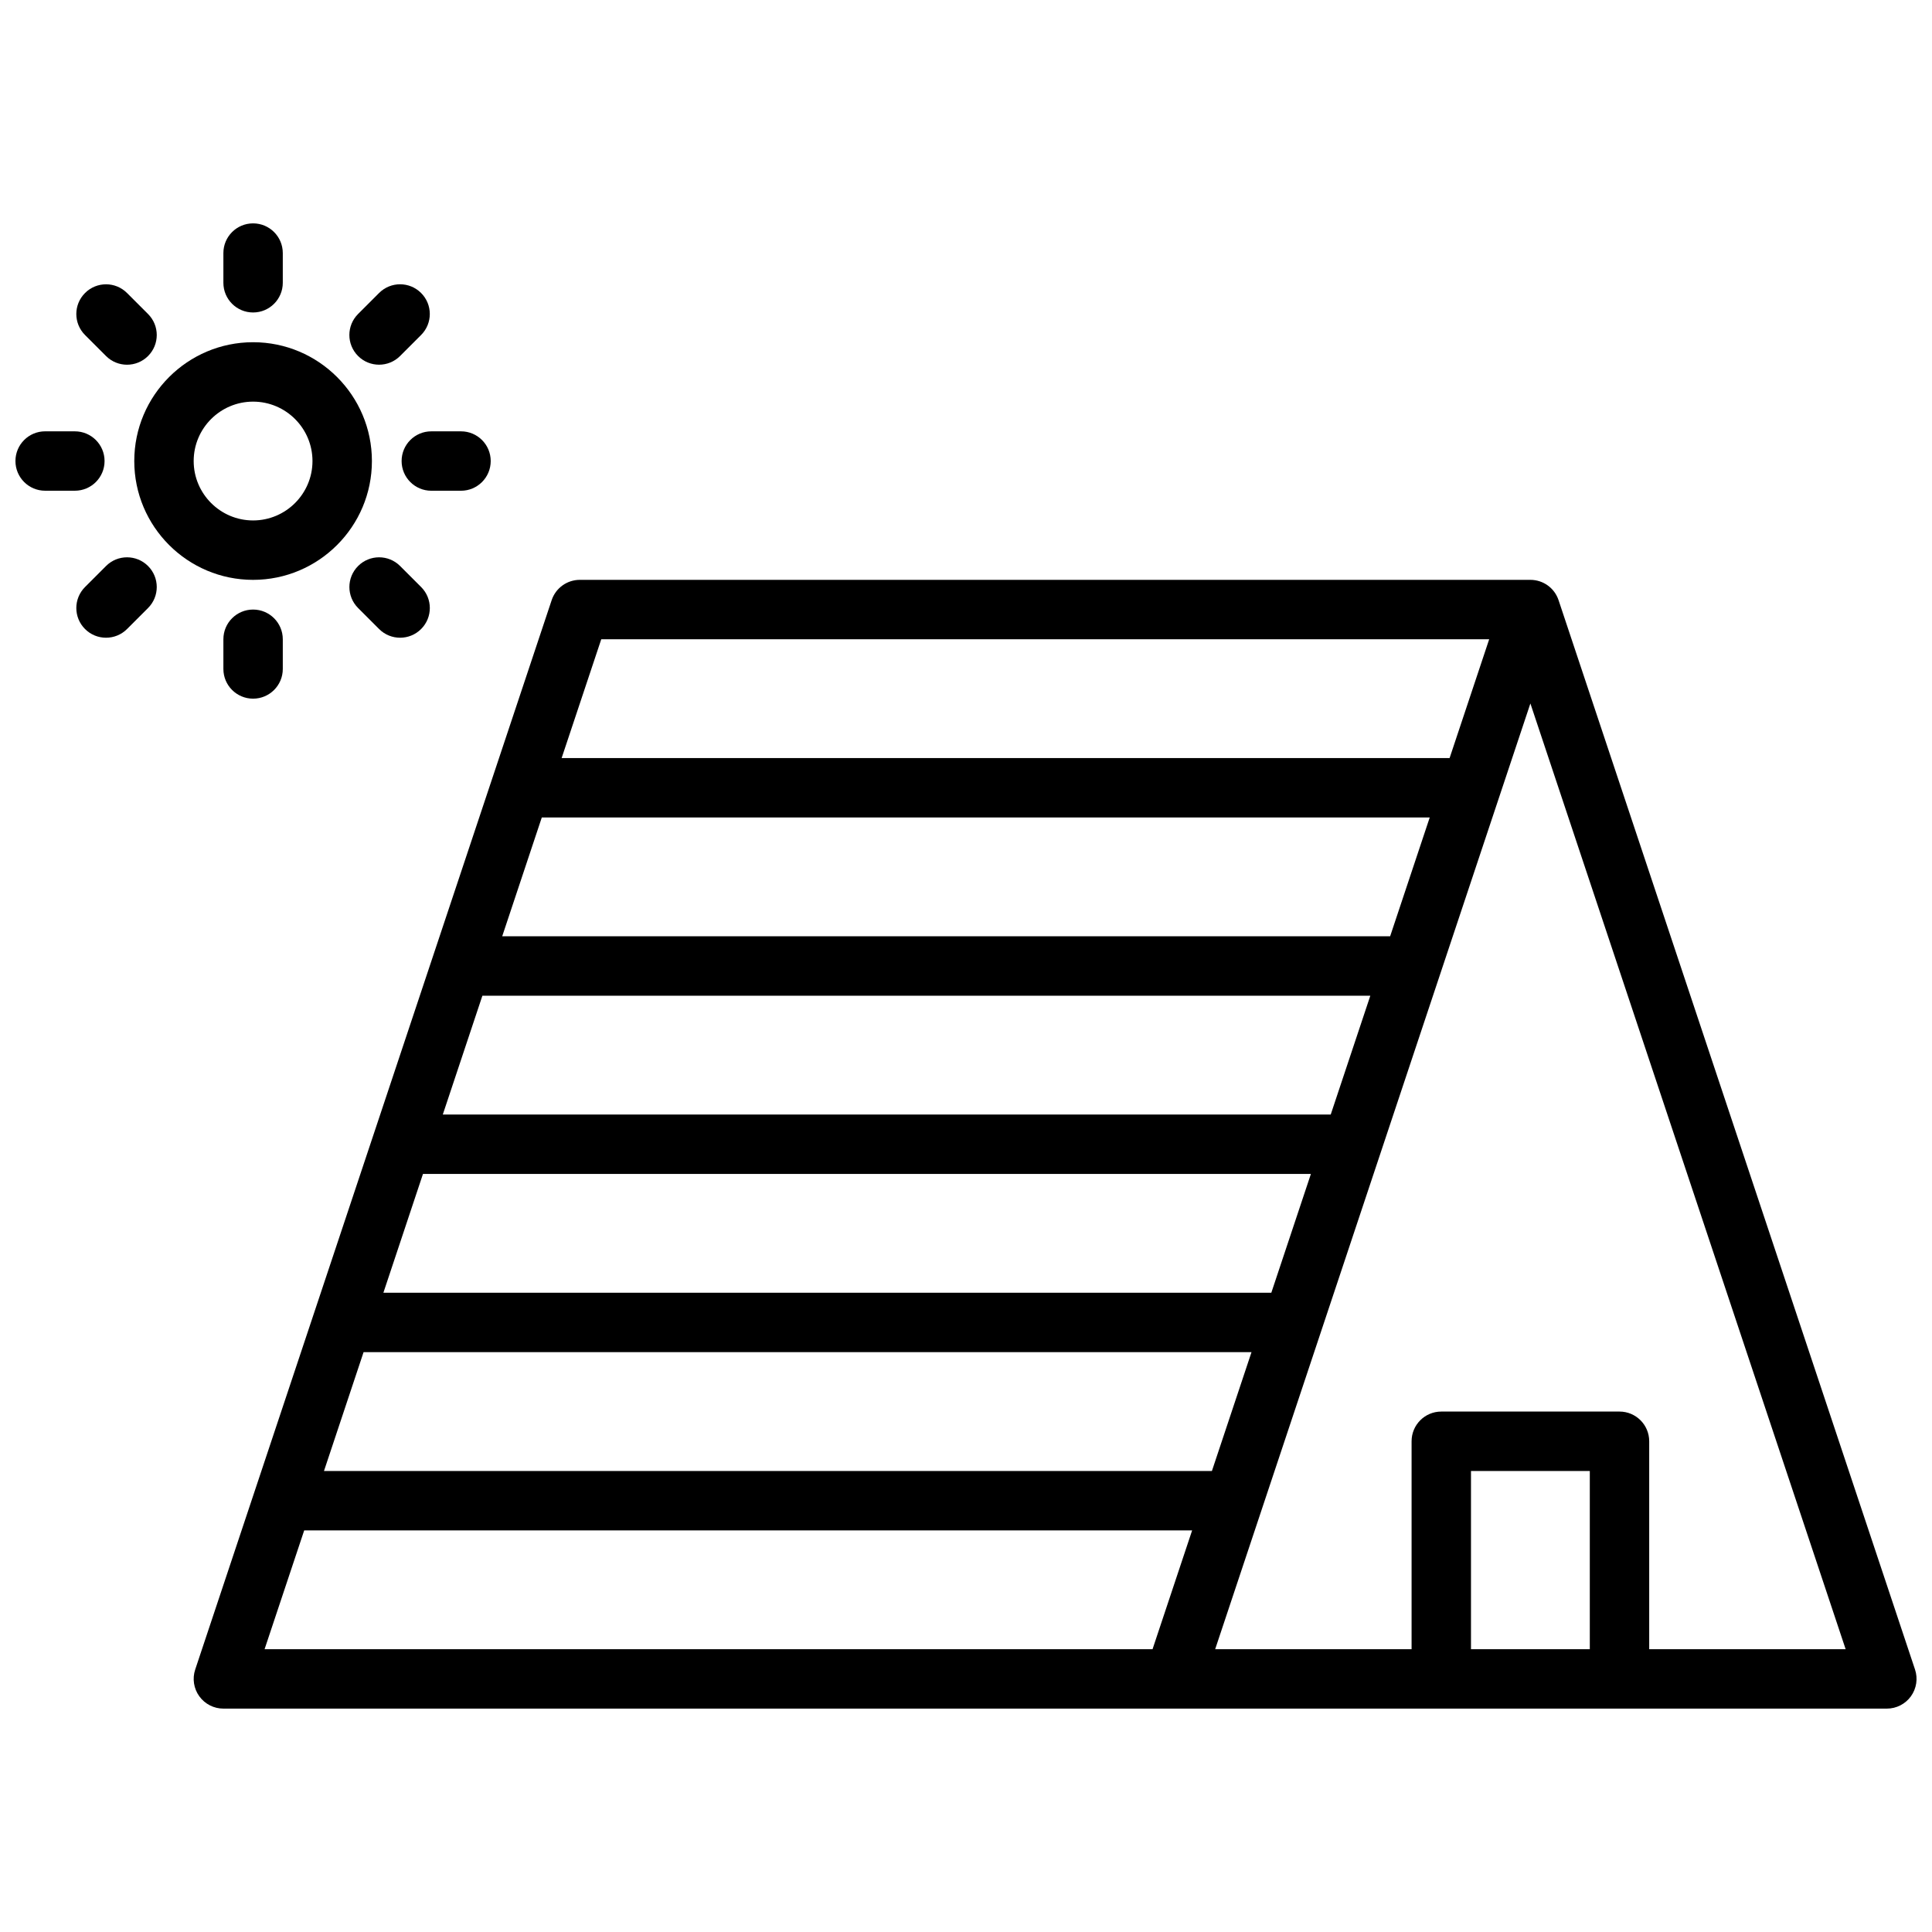<?xml version="1.0" encoding="UTF-8"?>
<!-- Uploaded to: SVG Repo, www.svgrepo.com, Generator: SVG Repo Mixer Tools -->
<svg width="800px" height="800px" version="1.1" viewBox="144 144 512 512" xmlns="http://www.w3.org/2000/svg">
 <defs>
  <clipPath id="b">
   <path d="m195 297h456.9v300h-456.9z"/>
  </clipPath>
  <clipPath id="a">
   <path d="m148.09 258h23.906v17h-23.906z"/>
  </clipPath>
 </defs>
 <g clip-path="url(#b)">
  <path d="m651.5 586.44-94.465-283.39c-1.074-3.219-4.074-5.383-7.469-5.383h-251.9c-3.394 0-6.398 2.164-7.469 5.383l-94.465 283.39c-0.805 2.402-0.395 5.047 1.086 7.094 1.477 2.051 3.856 3.266 6.383 3.266h440.83c2.527 0 4.902-1.211 6.383-3.266 1.48-2.059 1.883-4.703 1.086-7.094zm-186.33-52.617h-235.31l10.492-31.488h235.31zm15.742-47.234h-235.31l10.492-31.488h235.31zm15.746-47.23h-235.31l10.492-31.488h235.31zm15.742-47.234h-235.31l10.492-31.488h235.31zm-209.06-78.719h235.31l-10.492 31.488h-235.32zm-78.723 236.16h235.31l-10.492 31.488h-235.32zm309.21 31.488v-47.23h31.488v47.23zm47.23 0v-55.105c0-4.352-3.527-7.871-7.871-7.871h-47.23c-4.344 0-7.871 3.519-7.871 7.871v55.105h-52.051l83.535-250.63 83.547 250.63z"/>
 </g>
 <path d="m242.56 266.18c0-17.367-14.121-31.488-31.488-31.488-17.367 0-31.488 14.121-31.488 31.488 0 17.367 14.121 31.488 31.488 31.488 17.367 0 31.488-14.125 31.488-31.488zm-47.234 0c0-8.676 7.062-15.742 15.742-15.742 8.684 0 15.742 7.07 15.742 15.742 0 8.676-7.062 15.742-15.742 15.742-8.68 0-15.742-7.07-15.742-15.742z"/>
 <path d="m211.07 226.81c4.344 0 7.871-3.519 7.871-7.871v-7.871c0-4.352-3.527-7.871-7.871-7.871-4.348 0-7.871 3.516-7.871 7.871v7.871c0 4.356 3.523 7.871 7.871 7.871z"/>
 <path d="m203.2 313.41v7.871c0 4.352 3.527 7.871 7.871 7.871s7.871-3.519 7.871-7.871v-7.871c0-4.352-3.527-7.871-7.871-7.871-4.348 0-7.871 3.519-7.871 7.871z"/>
 <g clip-path="url(#a)">
  <path d="m171.71 266.18c0-4.352-3.527-7.871-7.871-7.871l-7.875-0.004c-4.344 0-7.871 3.519-7.871 7.871s3.527 7.871 7.871 7.871h7.871c4.348 0.004 7.875-3.516 7.875-7.867z"/>
 </g>
 <path d="m250.43 266.18c0 4.352 3.527 7.871 7.871 7.871h7.871c4.344 0 7.871-3.519 7.871-7.871 0-4.352-3.527-7.871-7.871-7.871h-7.871c-4.344-0.004-7.871 3.516-7.871 7.871z"/>
 <path d="m172.1 238.35c1.535 1.535 3.551 2.305 5.566 2.305s4.031-0.77 5.566-2.305c3.078-3.078 3.078-8.055 0-11.133l-5.566-5.566c-3.078-3.078-8.055-3.078-11.133 0-3.078 3.078-3.078 8.055 0 11.133z"/>
 <path d="m238.9 294c-3.078 3.078-3.078 8.055 0 11.133l5.566 5.566c1.535 1.535 3.551 2.305 5.566 2.305s4.031-0.77 5.566-2.305c3.078-3.078 3.078-8.062 0-11.133l-5.566-5.566c-3.074-3.078-8.055-3.078-11.133 0z"/>
 <path d="m172.1 294-5.566 5.566c-3.078 3.078-3.078 8.055 0 11.133 1.535 1.535 3.551 2.305 5.566 2.305 2.016 0 4.031-0.77 5.566-2.305l5.566-5.566c3.078-3.078 3.078-8.055 0-11.133s-8.062-3.078-11.133 0z"/>
 <path d="m244.46 240.65c2.016 0 4.031-0.77 5.566-2.305l5.566-5.566c3.078-3.078 3.078-8.055 0-11.133-3.078-3.078-8.055-3.078-11.133 0l-5.566 5.566c-3.078 3.078-3.078 8.055 0 11.133 1.535 1.535 3.551 2.305 5.566 2.305z"/>
</svg>